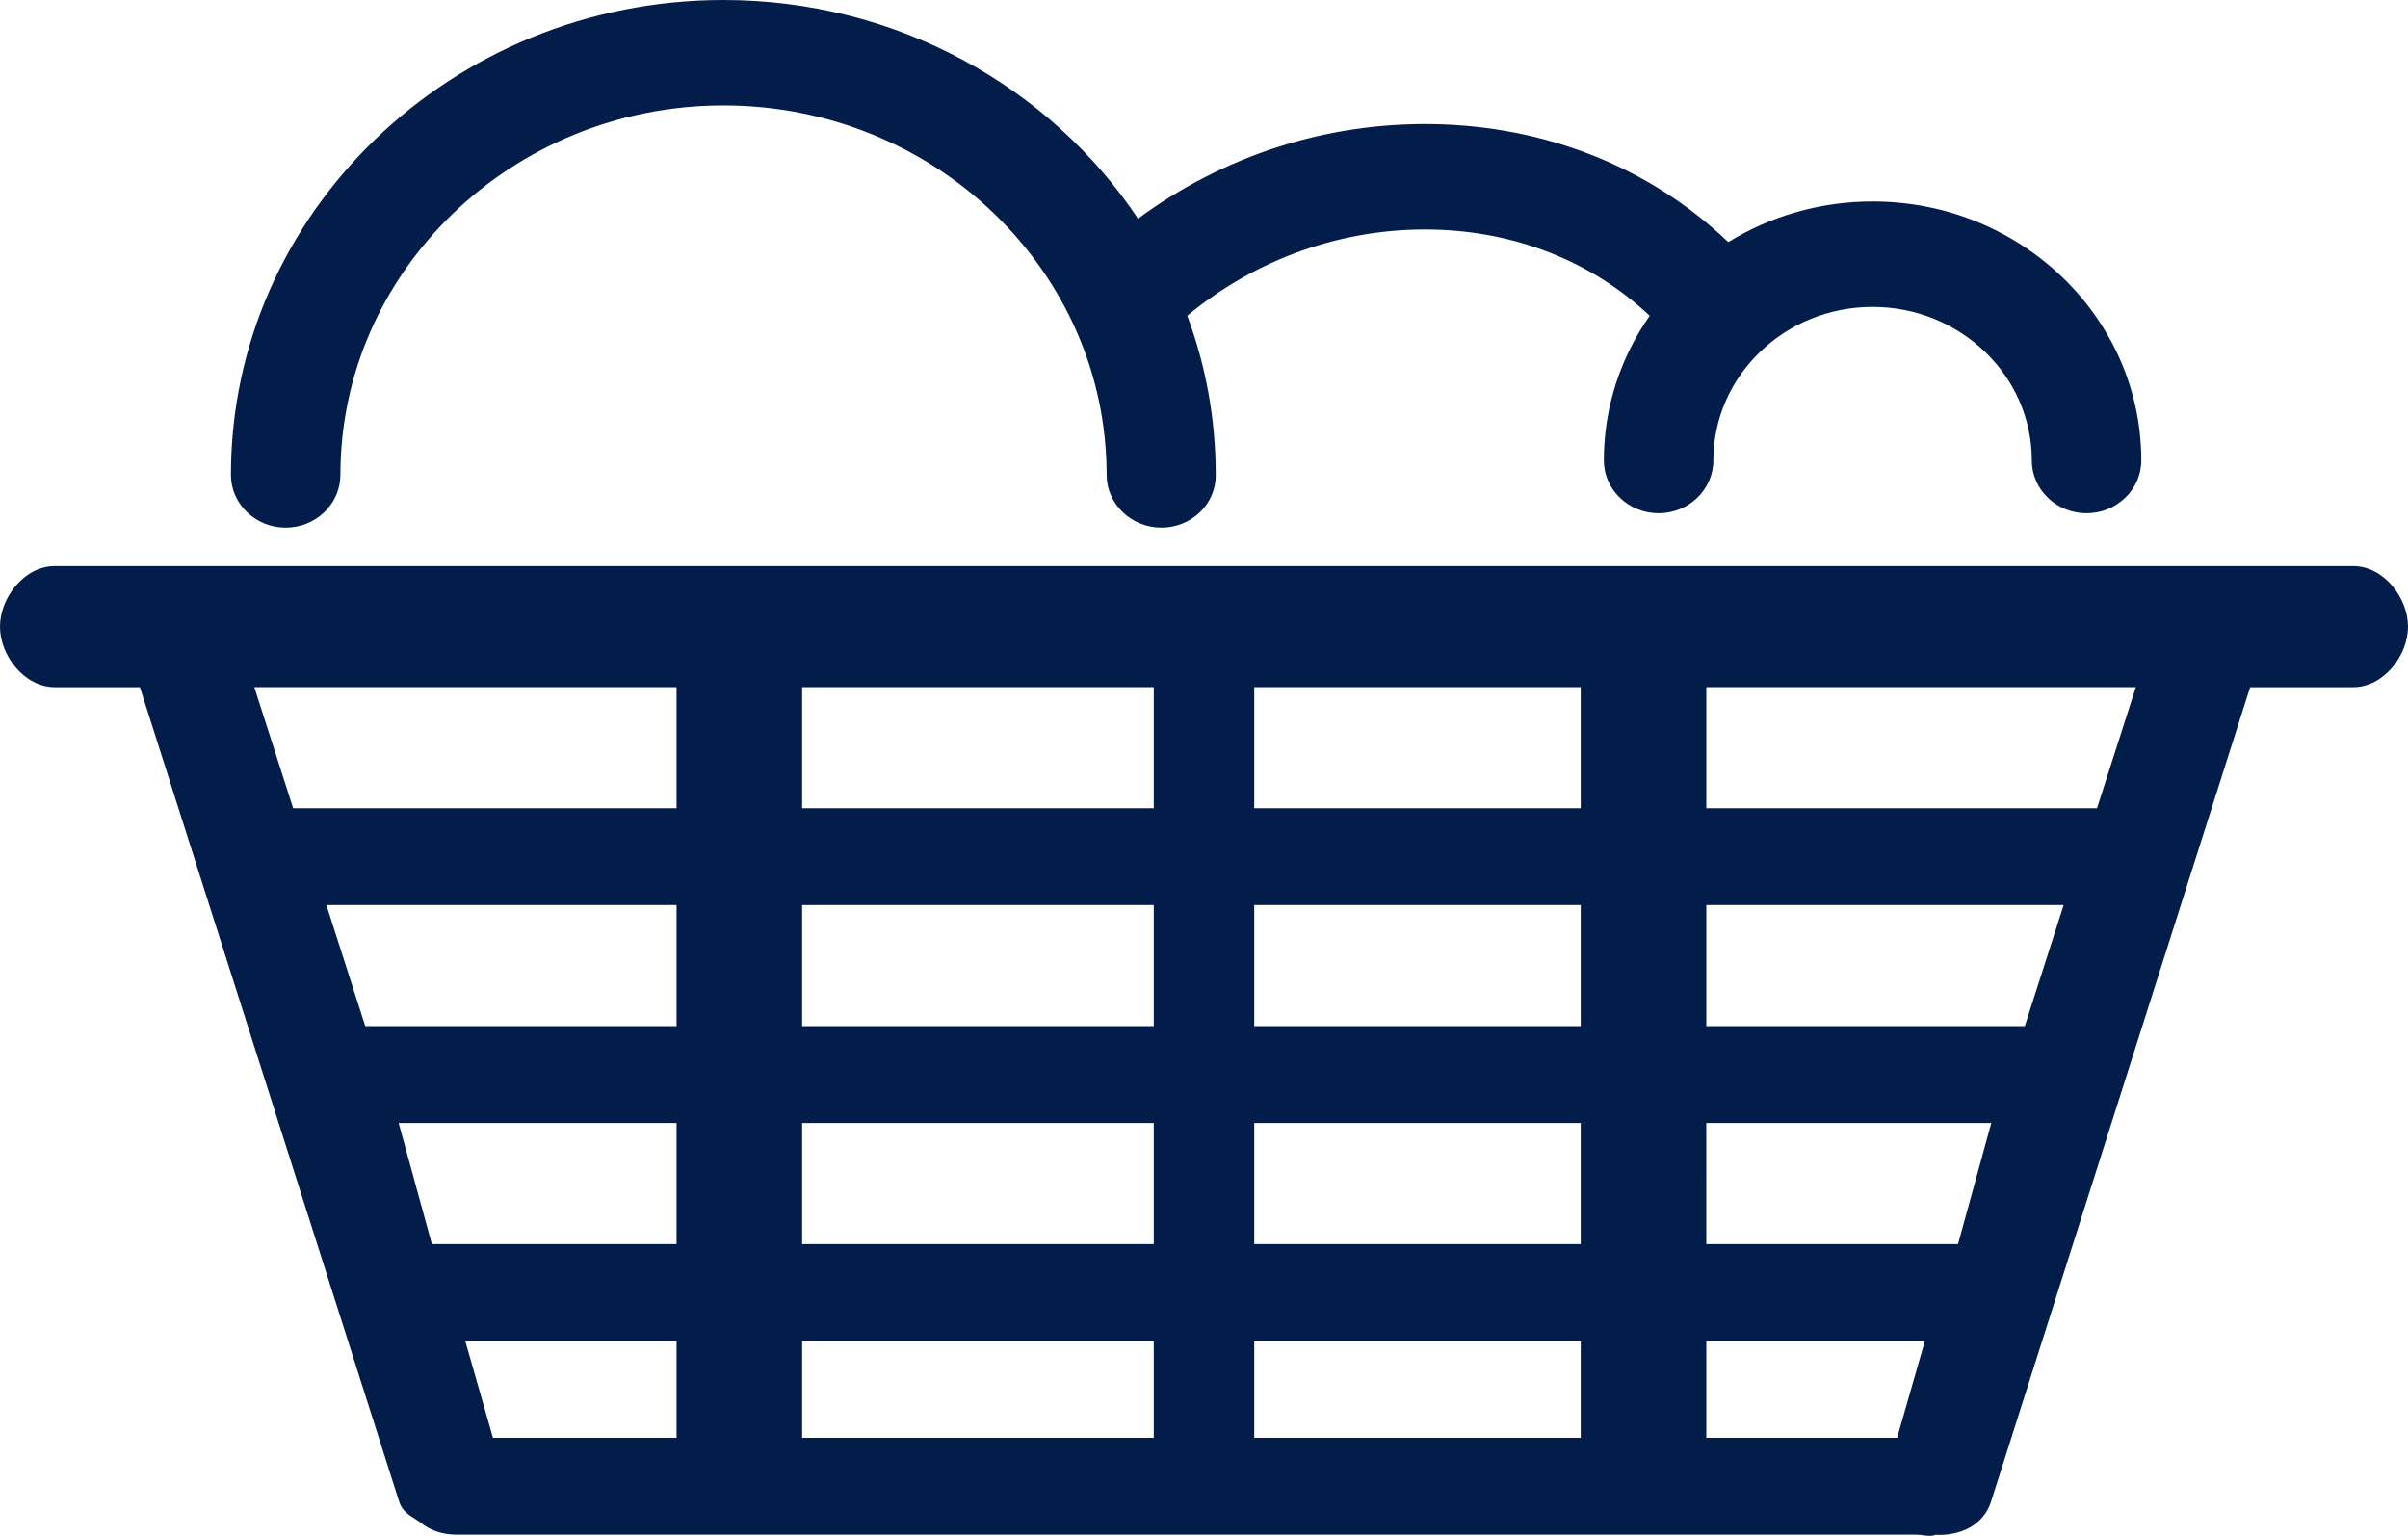 <?xml version="1.0" encoding="utf-8"?>
<svg width="58px" height="37px" viewBox="0 0 58 37" version="1.1" xmlns:xlink="http://www.w3.org/1999/xlink" xmlns="http://www.w3.org/2000/svg">
  <g id="icon_laundry">
    <path d="M46.135 36.971L10.986 36.971C10.65 36.971 10.343 36.864 10.111 36.666C9.88 36.508 9.698 36.442 9.61 36.162L3.37 16.555L1.319 16.555C0.591 16.555 0 15.798 0 15.096C0 14.394 0.591 13.638 1.319 13.638L56.681 13.638C57.409 13.638 58 14.394 58 15.096C58 15.798 57.409 16.555 56.681 16.555L54.198 16.555L47.959 36.169C47.78 36.741 47.225 37.003 46.624 36.976C46.475 37.033 46.308 36.971 46.135 36.971L46.135 36.971ZM41.099 34.638L45.695 34.638L46.364 32.304L41.099 32.304L41.099 34.638ZM30.21 34.638L38.074 34.638L38.074 32.304L30.21 32.304L30.21 34.638ZM19.321 34.638L27.79 34.638L27.79 32.304L19.321 32.304L19.321 34.638ZM11.874 34.638L16.296 34.638L16.296 32.304L11.206 32.304L11.874 34.638ZM41.099 29.971L47.162 29.971L47.963 27.054L41.098 27.054L41.099 29.971ZM30.21 29.971L38.074 29.971L38.074 27.054L30.21 27.054L30.21 29.971ZM19.321 29.971L27.79 29.971L27.79 27.054L19.321 27.054L19.321 29.971ZM10.402 29.971L16.296 29.971L16.296 27.054L9.602 27.054L10.402 29.971ZM41.099 24.721L48.77 24.721L49.706 21.804L41.099 21.804L41.099 24.721ZM30.21 24.721L38.074 24.721L38.074 21.804L30.21 21.804L30.21 24.721ZM19.321 24.721L27.79 24.721L27.79 21.804L19.321 21.804L19.321 24.721ZM8.798 24.721L16.296 24.721L16.296 21.804L7.862 21.804L8.798 24.721ZM41.099 19.471L50.509 19.471L51.445 16.554L41.099 16.554L41.099 19.471ZM30.21 19.471L38.074 19.471L38.074 16.554L30.21 16.554L30.21 19.471ZM19.321 19.471L27.79 19.471L27.79 16.554L19.321 16.554L19.321 19.471ZM7.061 19.471L16.296 19.471L16.296 16.554L6.125 16.554L7.061 19.471ZM27.974 12.71C27.246 12.71 26.655 12.14 26.655 11.439C26.655 6.533 22.515 2.54 17.427 2.54C12.34 2.54 8.199 6.533 8.199 11.439C8.199 12.14 7.609 12.71 6.881 12.71C6.153 12.71 5.562 12.14 5.562 11.439C5.562 5.132 10.884 0 17.425 0C21.612 0 25.299 2.101 27.411 5.268C29.47 3.751 31.944 2.949 34.512 2.99C37.246 3.035 39.754 4.04 41.628 5.833C42.632 5.214 43.828 4.854 45.106 4.854C48.674 4.854 51.576 7.652 51.576 11.092C51.576 11.794 50.985 12.364 50.257 12.364C49.53 12.364 48.939 11.794 48.939 11.092C48.939 9.053 47.218 7.394 45.103 7.394C42.989 7.394 41.268 9.053 41.268 11.092C41.268 11.794 40.678 12.364 39.95 12.364C39.222 12.364 38.631 11.794 38.631 11.092C38.631 9.803 39.04 8.604 39.735 7.608C38.347 6.298 36.492 5.562 34.46 5.53C32.338 5.496 30.261 6.23 28.597 7.606C29.042 8.805 29.283 10.094 29.283 11.439C29.292 12.14 28.701 12.71 27.973 12.71L27.974 12.71Z" id="Fill-1" fill="#021d49" fill-rule="evenodd" stroke="none" />
  </g>
</svg>